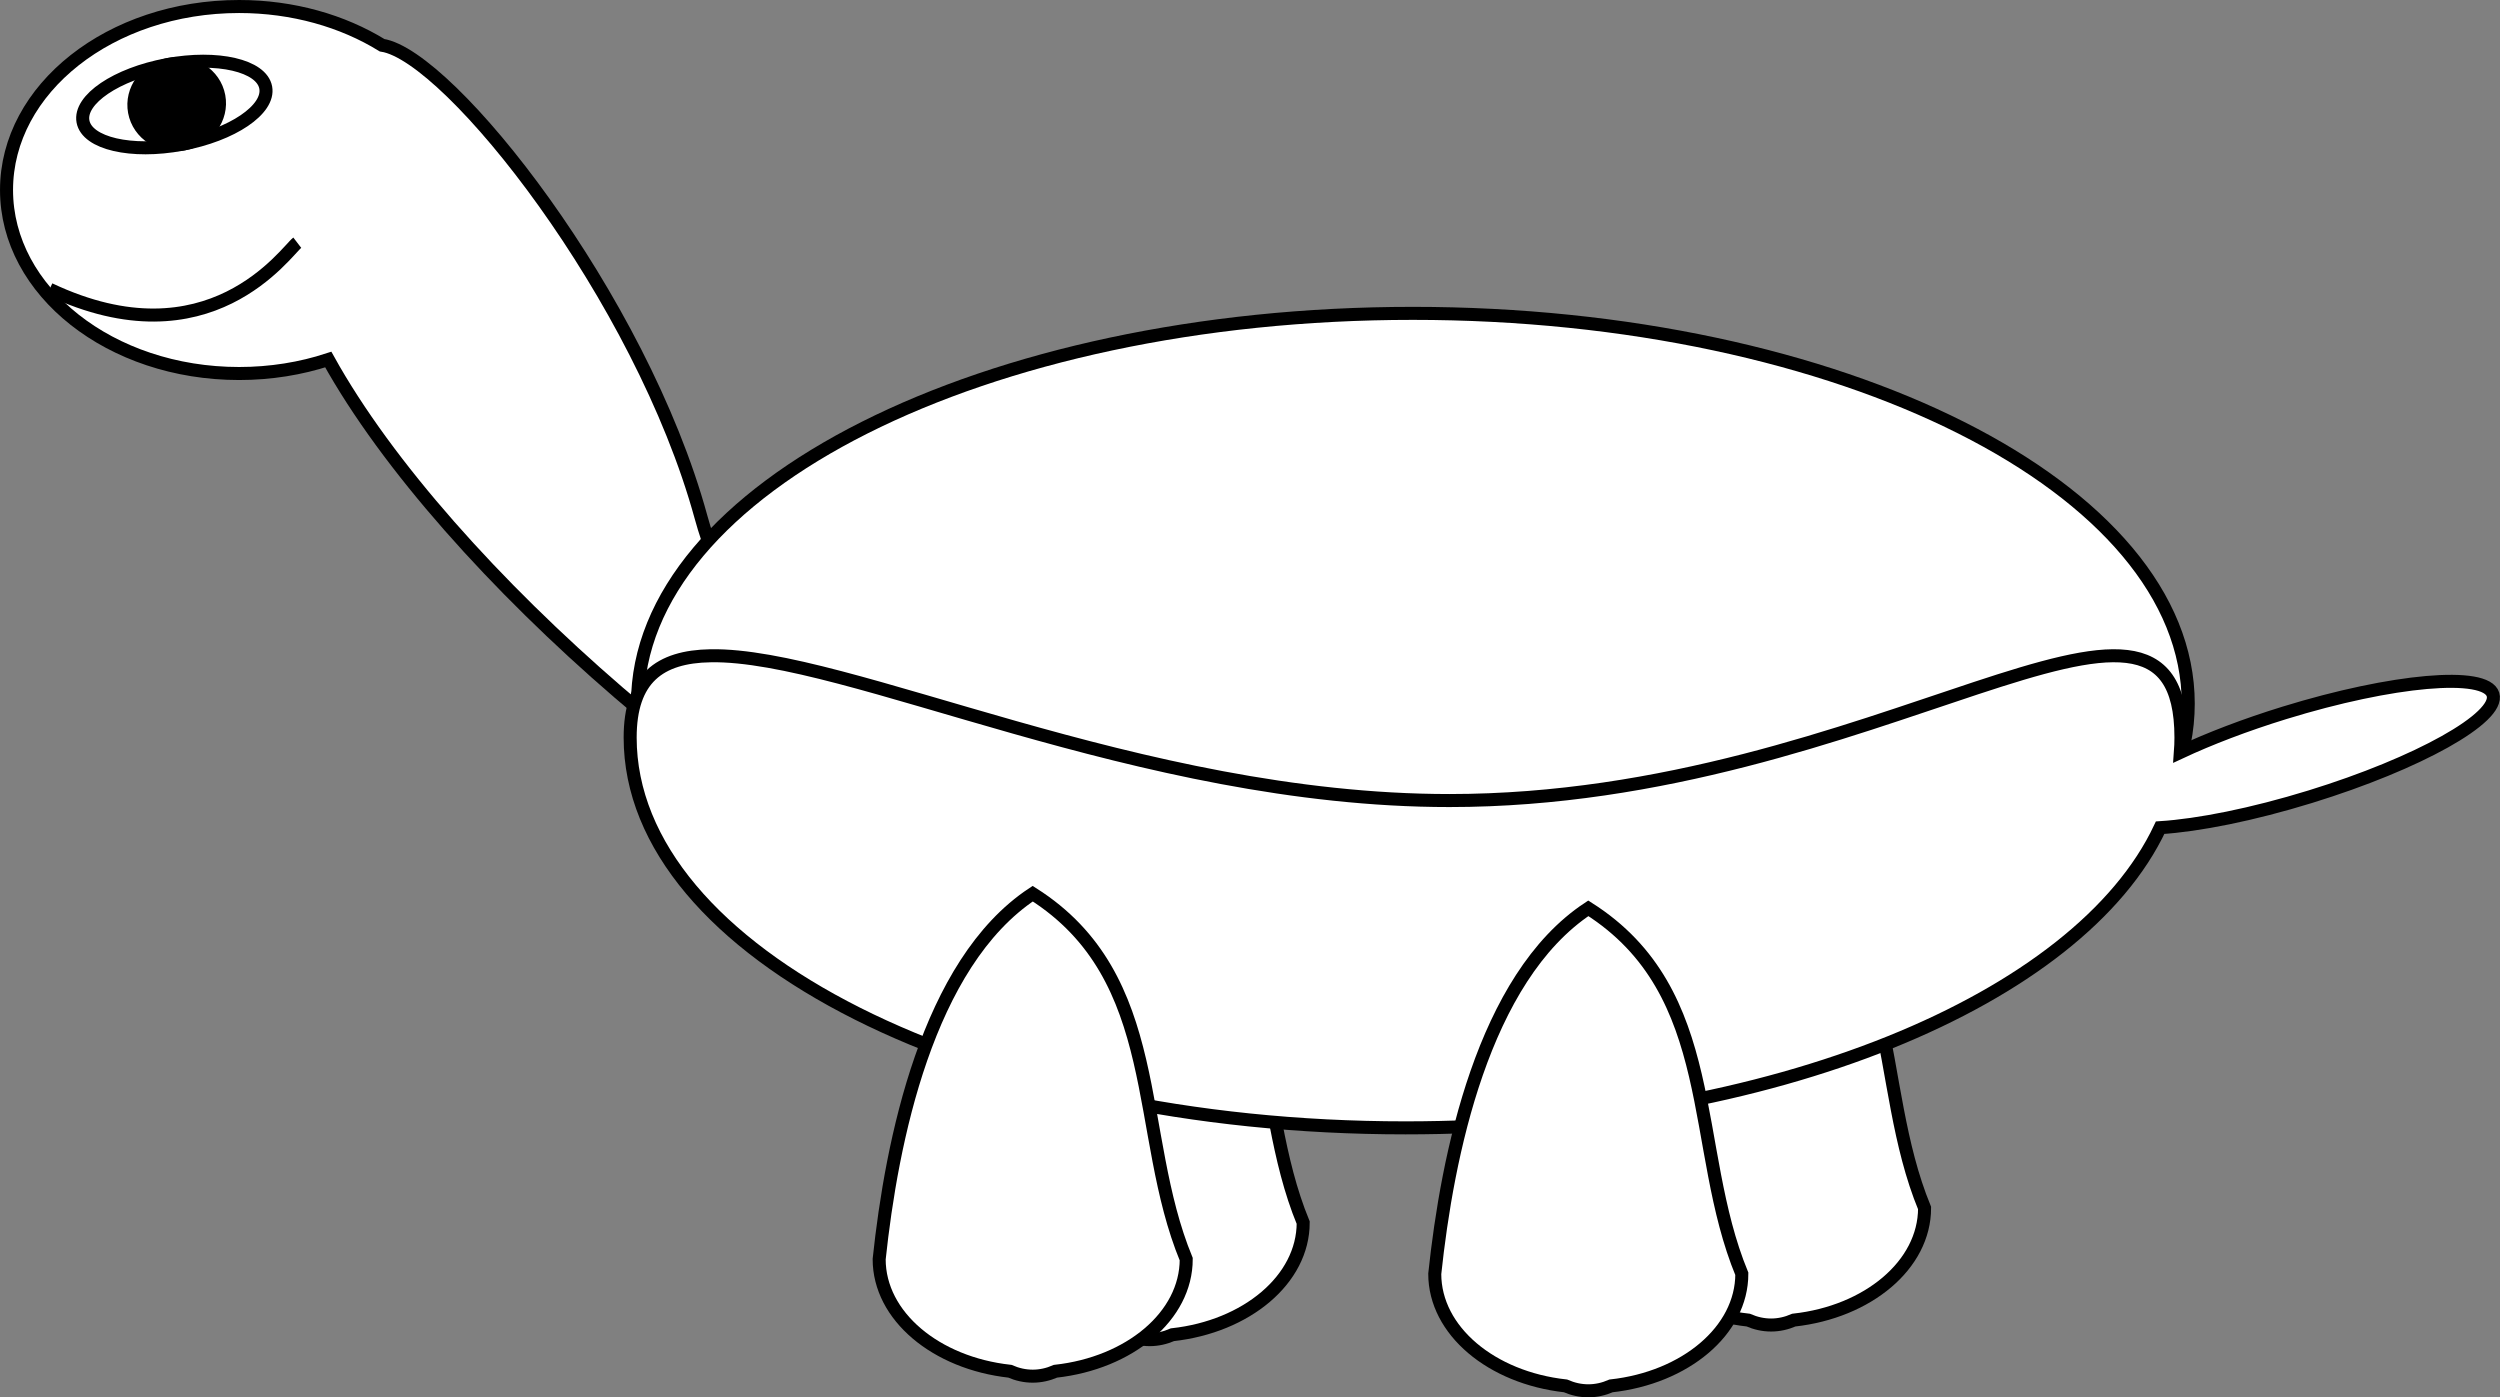 <?xml version="1.0" encoding="UTF-8" standalone="no"?>
<!-- Created with Inkscape (http://www.inkscape.org/) -->
<svg
    xmlns:inkscape="http://www.inkscape.org/namespaces/inkscape"
    xmlns:rdf="http://www.w3.org/1999/02/22-rdf-syntax-ns#"
    xmlns="http://www.w3.org/2000/svg"
    xmlns:cc="http://creativecommons.org/ns#"
    xmlns:dc="http://purl.org/dc/elements/1.1/"
    xmlns:sodipodi="http://sodipodi.sourceforge.net/DTD/sodipodi-0.dtd"
    xmlns:svg="http://www.w3.org/2000/svg"
    xmlns:ns1="http://sozi.baierouge.fr"
    xmlns:xlink="http://www.w3.org/1999/xlink"
    id="svg7638"
    sodipodi:docname="New document 90"
    viewBox="0 0 1381.8 772.33"
    version="1.1"
    inkscape:version="0.47 r22583"
  >
  <rect x="0" y="0" width="1381.8" height="772.33" fill="#808080" stroke="none"/>
  <sodipodi:namedview
      id="base"
      bordercolor="#666666"
      inkscape:pageshadow="2"
      inkscape:window-y="47"
      pagecolor="#ffffff"
      inkscape:window-height="464"
      inkscape:window-maximized="0"
      inkscape:zoom="0.35"
      inkscape:window-x="1"
      showgrid="false"
      borderopacity="1.0"
      inkscape:current-layer="layer1"
      inkscape:cx="420.16795"
      inkscape:cy="460.45135"
      inkscape:window-width="585"
      inkscape:pageopacity="0.0"
      inkscape:document-units="px"
  />
  <g
      id="layer1"
      inkscape:label="Layer 1"
      inkscape:groupmode="layer"
      transform="translate(45.168 -220.48)"
    >
    <g
        id="g4085-4"
        transform="translate(-52.181 -160.13)"
      >
      <g
          id="g4078-8"
          transform="translate(109.1 129.3)"
        >
        <path
            id="path2816-8"
            sodipodi:nodetypes="cssccscc"
            style="fill-rule:evenodd;stroke:#000000;stroke-linecap:round;stroke-width:7.2;fill:#ffffff"
            d="m30.079 254.91c-71.008 0-128.56 45.389-128.56 101.41 0 56.017 57.554 101.44 128.56 101.44 17.454 0 34.107-2.748 49.281-7.719 64.93 117.14 241 268.25 365.34 315.62 37.29-10.21-123.31-96.94-159.34-228.59-33.25-121.47-138.94-255.08-176.25-260.75-21.8-13.42-49.241-21.41-79.031-21.41z"
        />
        <g
            id="g3044-8"
            style="stroke-width:11.039"
            transform="matrix(.641 -.119 .119 .641 343.79 -23.6)"
          >
          <path
              id="path3040-9"
              sodipodi:rx="78.791901"
              sodipodi:ry="34.345188"
              style="fill-rule:evenodd;stroke:#000000;stroke-linecap:round;stroke-width:11.039;fill:#ffffff"
              sodipodi:type="arc"
              d="m-424.26 359.4c0 18.968-35.276 34.345-78.792 34.345s-78.792-15.377-78.792-34.345 35.276-34.345 78.792-34.345 78.792 15.377 78.792 34.345z"
              transform="translate(-117.18 44.447)"
              sodipodi:cy="359.39755"
              sodipodi:cx="-503.05597"
          />
          <path
              id="path3042-7"
              sodipodi:rx="36.36549"
              sodipodi:ry="34.345188"
              style="fill-rule:evenodd;stroke:#000000;stroke-linecap:round;stroke-width:11.039;fill:#000000"
              sodipodi:type="arc"
              d="m-937.42 290.71c0 18.968-16.281 34.345-36.365 34.345s-36.365-15.377-36.365-34.345 16.281-34.345 36.365-34.345 36.365 15.377 36.365 34.345z"
              transform="translate(355.57 113.14)"
              sodipodi:cy="290.70715"
              sodipodi:cx="-973.78705"
          />
        </g
        >
        <path
            id="path3050-7"
            sodipodi:nodetypes="cc"
            style="stroke:#000000;stroke-width:7.2;fill:none"
            d="m-74.706 411.18c88.388 41.78 130.76-20.99 136.93-25.72"
        />
      </g
      >
      <path
          id="path2820-4-64"
          sodipodi:rx="428.57144"
          sodipodi:ry="215.71428"
          style="fill-rule:evenodd;stroke:#000000;stroke-linecap:round;stroke-width:7.2;fill:#ffffff"
          sodipodi:type="arc"
          d="m1394.3 768.08c0 119.14-191.88 215.71-428.57 215.71s-428.57-96.579-428.57-215.71c0-119.14 191.88-215.71 428.57-215.71s428.57 96.579 428.57 215.71z"
          transform="translate(-177.8 1.443)"
          sodipodi:cy="768.07648"
          sodipodi:cx="965.71429"
      />
      <path
          id="path2822-6-3"
          sodipodi:nodetypes="cccsccc"
          style="fill-rule:evenodd;stroke:#000000;stroke-linecap:round;stroke-width:7.2;fill:#ffffff"
          d="m642.47 854.37c-58.297 38.528-77.974 136.97-84.875 202.03 0 31.426 31.368 57.441 72.25 61.938 4.077 1.776 8.301 2.719 12.625 2.719s8.517-0.943 12.594-2.719c40.882-4.496 72.25-30.511 72.25-61.938-28.742-69.676-11.409-155.48-84.844-202.03z"
      />
      <path
          id="path2822-6-0-0"
          sodipodi:nodetypes="cccsccc"
          style="fill-rule:evenodd;stroke:#000000;stroke-linecap:round;stroke-width:7.2;fill:#ffffff"
          d="m985.92 846.29c-58.297 38.528-77.974 136.97-84.875 202.03 0 31.426 31.368 57.441 72.25 61.938 4.077 1.776 8.301 2.719 12.625 2.719 4.324 0 8.517-0.943 12.594-2.719 40.882-4.496 72.25-30.511 72.25-61.938-28.742-69.676-11.41-155.48-84.844-202.03z"
      />
      <path
          id="path2820-3"
          style="fill-rule:evenodd;stroke:#000000;stroke-linecap:round;stroke-width:7.2;fill:#ffffff"
          d="m399.78 743.06c-28.32 0.472-44.469 12.643-44.469 45.219 0 119.14 191.87 215.72 428.56 215.72 202.63 0 372.42-70.785 417.09-165.91 21.261-1.359 50.96-7.247 83-17.125 59.711-18.408 104.91-43.705 100.97-56.5-3.945-12.795-55.539-8.252-115.25 10.156-21.64 6.671-41.351 14.255-57.531 21.812 0.2-2.705 0.313-5.427 0.313-8.156 0-119.14-167.65 34.812-404.34 34.812-171.97 0-333.09-81.284-408.34-80.031z"
      />
      <path
          id="path2822-0"
          sodipodi:nodetypes="cccsccc"
          style="fill-rule:evenodd;stroke:#000000;stroke-linecap:round;stroke-width:7.2;fill:#ffffff"
          d="m577.82 874.56c-58.297 38.528-77.974 136.97-84.875 202.03 0 31.426 31.368 57.441 72.25 61.938 4.077 1.776 8.301 2.719 12.625 2.719s8.517-0.943 12.594-2.719c40.882-4.496 72.25-30.511 72.25-61.938-28.742-69.676-11.409-155.48-84.844-202.03z"
      />
      <path
          id="path2822-8-9"
          sodipodi:nodetypes="cccsccc"
          style="fill-rule:evenodd;stroke:#000000;stroke-linecap:round;stroke-width:7.2;fill:#ffffff"
          d="m884.91 882.65c-58.298 38.528-77.974 136.97-84.875 202.03 0 31.426 31.368 57.441 72.25 61.938 4.077 1.776 8.301 2.719 12.625 2.719s8.517-0.943 12.594-2.719c40.882-4.496 72.25-30.511 72.25-61.938-28.742-69.676-11.409-155.48-84.844-202.03z"
      />
    </g
    >
  </g
  >
</svg
>
